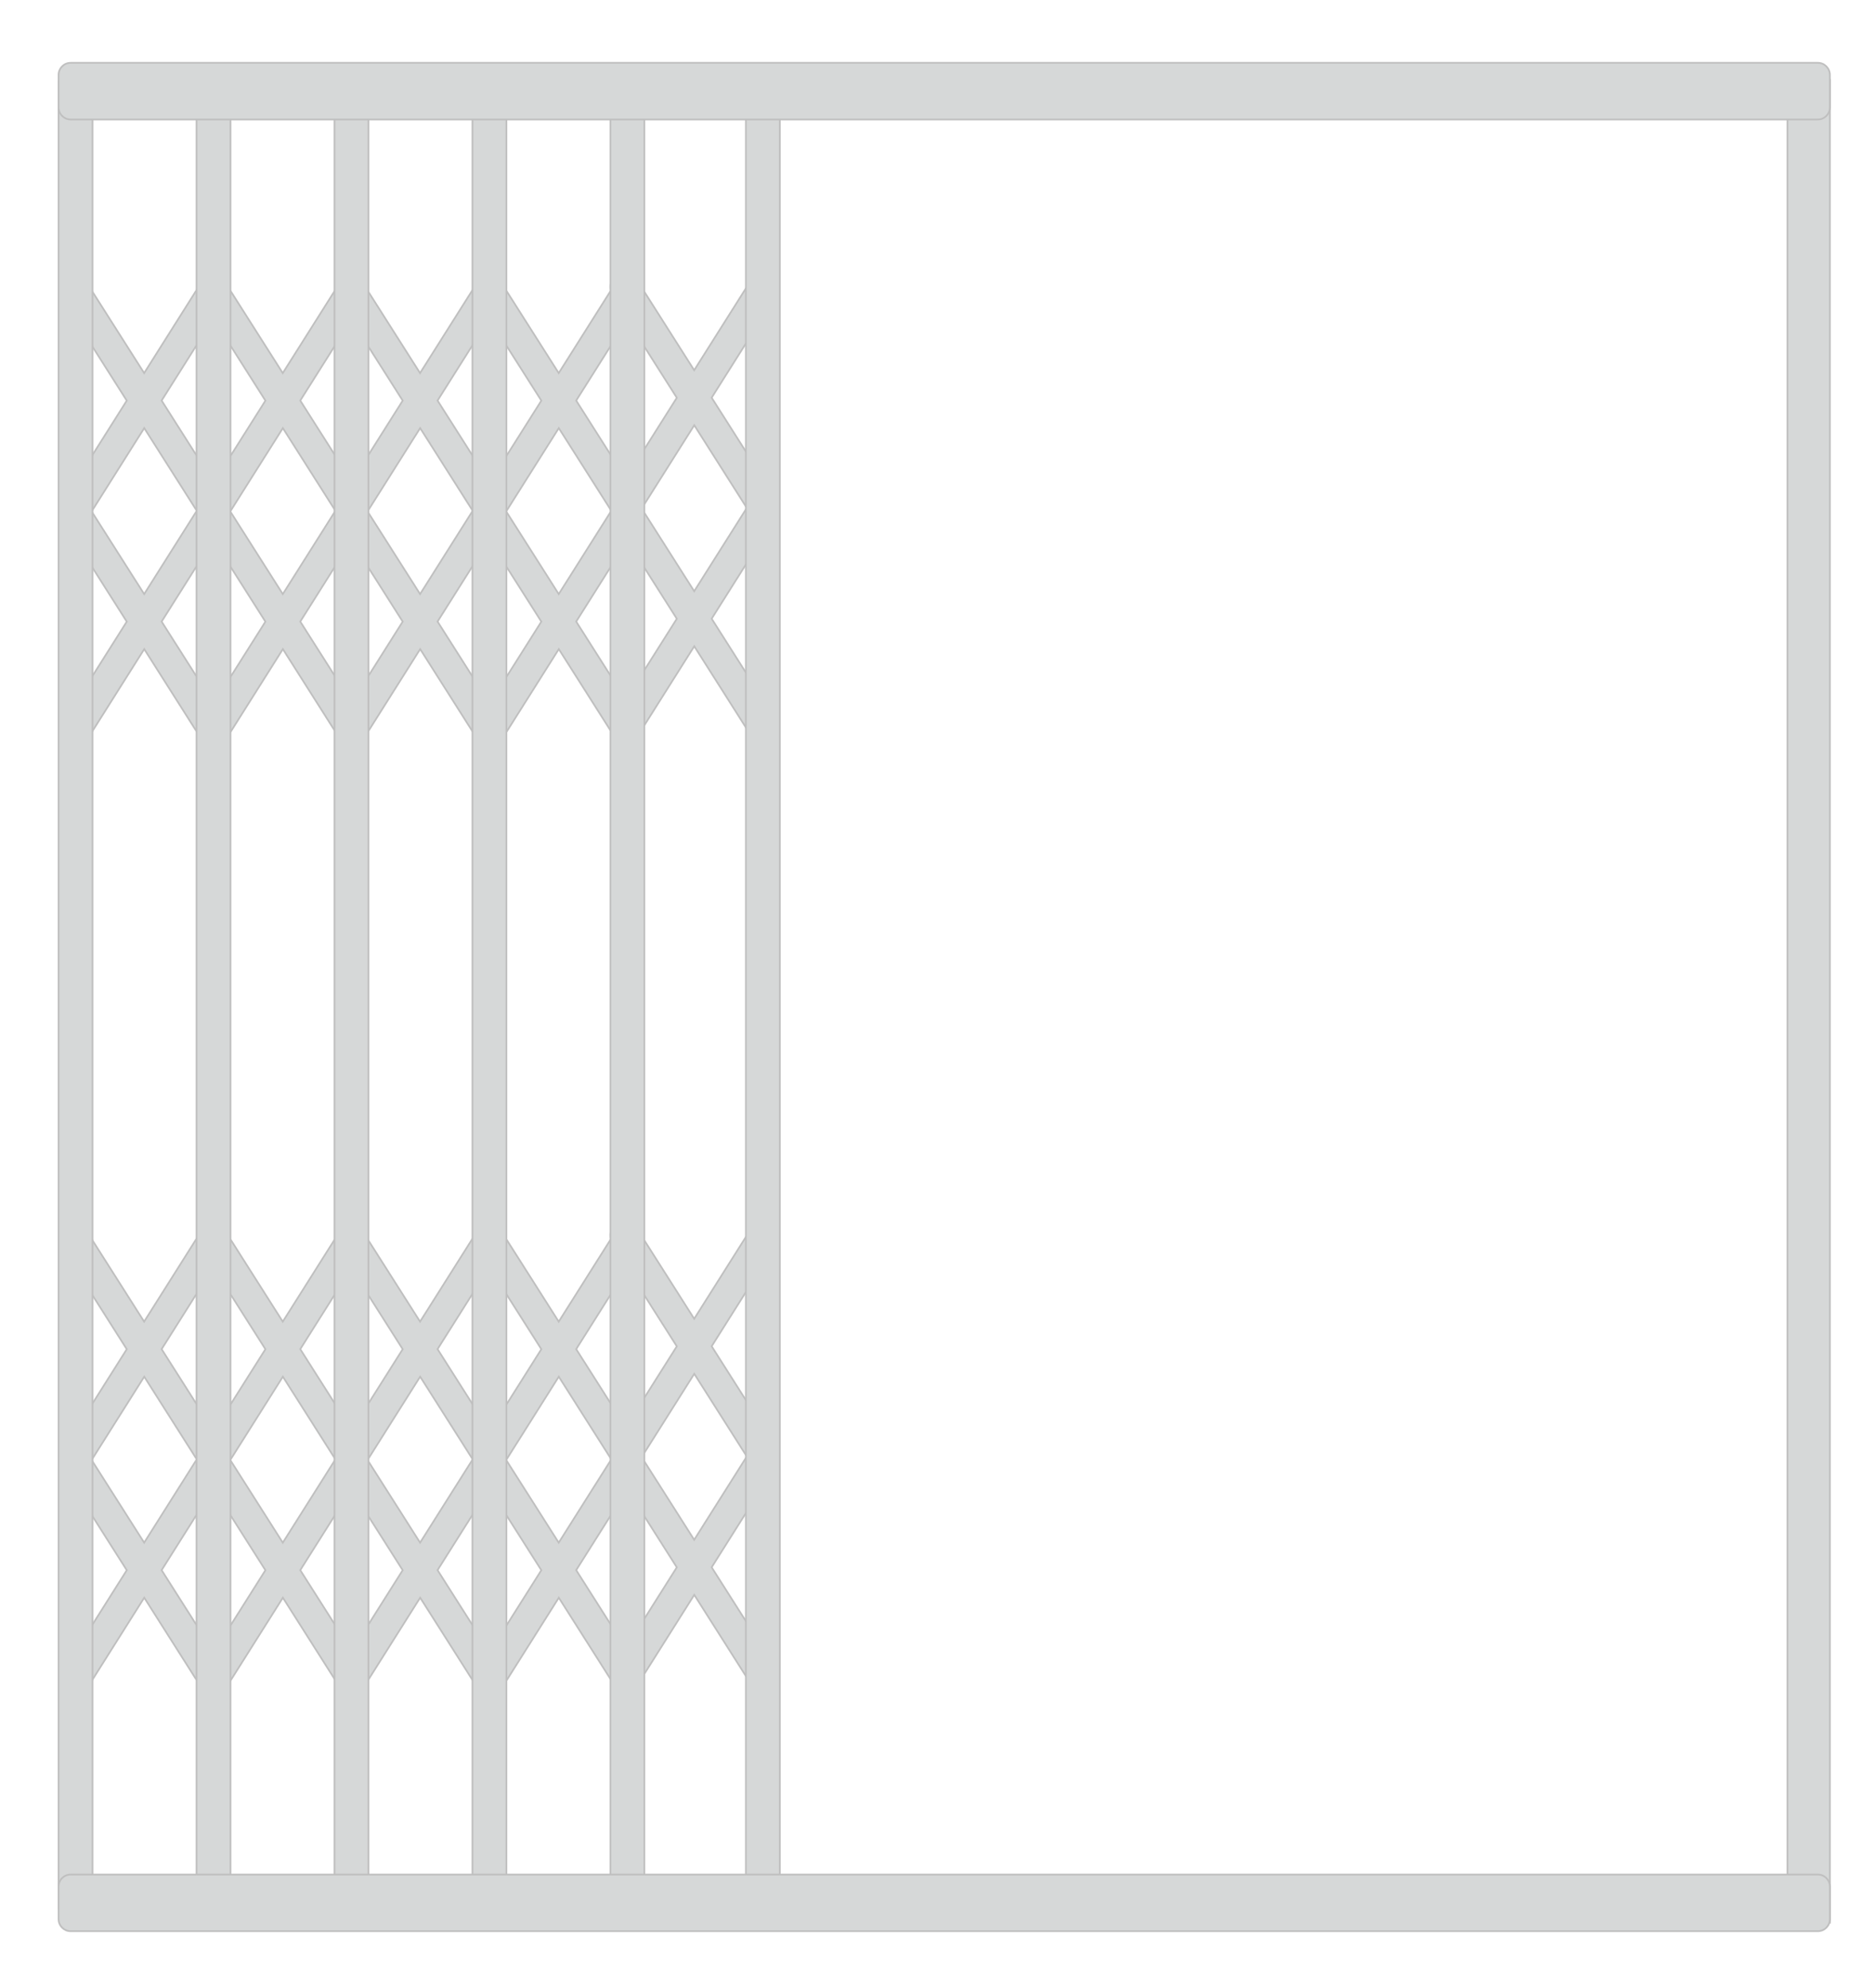 <svg enable-background="new 0 0 220.616 234.064" height="234.064" viewBox="0 0 220.616 234.064" width="220.616" xmlns="http://www.w3.org/2000/svg"><g fill="#d6d8d8"><path d="m83.824 72.833 7.126-11.28c.04-.036.082-.064.12-.104.564-.61.715-1.62.423-2.448-.088-.289-.226-.554-.415-.773l-7.254-11.411 7.429-11.76c.556-.878.458-2.178-.217-2.9s-1.673-.597-2.229.281l-7.04 11.144-6.119-9.625c-.027-.55-.217-1.085-.57-1.462-.219-.234-.472-.37-.732-.429-.565-.483-1.326-.463-1.875.128-.471.507-.651 1.294-.531 2.022l-6.13 9.704-6.527-10.268c-.073-.438-.248-.851-.535-1.157-.373-.4-.844-.531-1.286-.428-.335.017-.669.165-.948.465-.268.288-.439.668-.52 1.075l-6.516 10.313-6.332-9.96c-.026-.551-.217-1.087-.57-1.465-.373-.399-.843-.53-1.284-.428-.389-.032-.787.116-1.11.465-.338.365-.53.874-.566 1.402l-6.309 9.987-6.526-10.267c-.073-.439-.248-.852-.535-1.159-.373-.4-.844-.531-1.286-.428-.336.017-.67.164-.949.465-.268.289-.44.669-.52 1.077l-6.51 10.311-7.067-11.117c-.557-.876-1.556-.998-2.229-.271-.673.726-.768 2.025-.21 2.901l7.457 11.73-7.125 11.279c-.041.036-.083.065-.122.106-.59.637-.735 1.715-.385 2.562.086.238.209.456.368.643l7.264 11.427-7.428 11.758c-.555.878-.458 2.179.218 2.901.675.723 1.673.596 2.229-.282l7.039-11.142 6.528 10.269c.073.438.249.849.534 1.155.374.399.844.53 1.285.427.335-.017.669-.164.947-.463.266-.288.438-.666.519-1.071l6.517-10.316 6.333 9.962c.027.549.218 1.084.57 1.461.373.399.842.53 1.283.428.388.032.786-.116 1.109-.464.337-.364.529-.873.566-1.4l6.31-9.988 6.527 10.268c.073.438.248.85.534 1.157.374.399.844.53 1.285.427.335-.017.67-.164.948-.463.267-.288.438-.667.519-1.073l6.516-10.314 6.119 9.625c.027.549.217 1.083.569 1.46.218.233.471.369.731.429.566.483 1.327.463 1.875-.127.47-.508.65-1.294.531-2.021l6.13-9.704 7.066 11.115c.559.876 1.557.997 2.229.272.673-.727.767-2.026.21-2.903zm4.138-13.04-6.194 9.805-6.088-9.577c-.005-.086-.021-.171-.035-.256l6.131-9.705zm-16.056.181c.006.087.021.172.035.258l-6.13 9.704-6.187-9.731 6.194-9.806zm1.974-22.336 5.839 9.187-6.011 9.516-5.84-9.186zm-16.251-.125 6.134 9.65-6.09 9.641-6.134-9.649zm-1.953 22.617-6.195 9.806-6.187-9.731 6.195-9.807zm-14.297-22.491 6.054 9.523-6.012 9.516-6.054-9.523zm-1.874 22.492-6.194 9.806-6.187-9.731 6.194-9.807zm-14.377-22.618 6.134 9.65-6.09 9.641-6.134-9.649zm-14.334 22.692 6.195-9.807 6.187 9.732-6.195 9.806zm14.377 22.616-6.134-9.648 6.091-9.641 6.133 9.649zm16.25-.127-6.054-9.522 6.011-9.516 6.054 9.522zm16.251.126-6.134-9.649 6.091-9.641 6.133 9.649zm16.035-.463-5.839-9.186 6.012-9.516 5.839 9.186z" stroke="#bfbfbf" stroke-miterlimit="10" stroke-width=".2"/><path d="m91.071 173.115c.564-.61.715-1.62.423-2.447-.088-.289-.226-.555-.415-.773l-7.254-11.411 7.429-11.76c.556-.878.458-2.178-.217-2.9s-1.673-.597-2.229.281l-7.04 11.144-6.119-9.624c-.027-.551-.217-1.086-.57-1.463-.219-.234-.472-.37-.732-.429-.565-.483-1.326-.464-1.875.128-.471.508-.651 1.294-.531 2.021l-6.13 9.704-6.527-10.268c-.073-.438-.248-.851-.535-1.157-.373-.399-.844-.53-1.286-.428-.335.018-.669.164-.948.465-.268.288-.439.668-.52 1.074l-6.516 10.313-6.332-9.96c-.026-.551-.217-1.087-.57-1.465-.373-.399-.843-.53-1.284-.428-.389-.032-.787.116-1.11.465-.338.364-.53.874-.566 1.402l-6.309 9.986-6.526-10.267c-.073-.438-.248-.852-.535-1.159-.373-.399-.844-.53-1.286-.428-.336.017-.67.164-.949.465-.268.289-.44.669-.52 1.076l-6.514 10.312-7.064-11.114c-.557-.876-1.556-.998-2.229-.271-.673.726-.768 2.025-.21 2.901l7.457 11.73-7.125 11.278c-.041.036-.083.065-.122.106-.59.637-.735 1.715-.385 2.562.086.239.209.457.368.644l7.264 11.427-7.428 11.758c-.555.878-.458 2.179.218 2.901.675.723 1.673.596 2.229-.282l7.039-11.142 6.528 10.27c.073.437.249.849.534 1.154.374.399.844.53 1.285.428.335-.018.669-.164.947-.464.266-.287.438-.666.519-1.071l6.517-10.315 6.333 9.962c.027.55.218 1.084.57 1.461.373.398.842.53 1.283.428.388.032.786-.116 1.109-.464.337-.364.529-.873.566-1.4l6.31-9.988 6.527 10.269c.073.438.248.85.534 1.156.374.399.844.53 1.285.428.335-.017.67-.164.948-.464.267-.288.438-.667.519-1.073l6.516-10.314 6.119 9.626c.027.549.217 1.083.569 1.46.218.233.471.369.731.429.566.483 1.327.464 1.875-.127.47-.508.65-1.294.531-2.021l6.13-9.704 7.066 11.115c.559.876 1.557.997 2.229.272.673-.727.767-2.026.21-2.903l-7.456-11.728 7.126-11.281c.04-.038.083-.067.121-.108zm-17.191-23.81 5.839 9.187-6.011 9.516-5.84-9.186zm-1.974 22.337c.006.087.021.172.035.258l-6.131 9.704-6.187-9.731 6.195-9.808zm-14.277-22.462 6.134 9.649-6.09 9.642-6.134-9.649zm-1.953 22.617-6.195 9.807-6.187-9.731 6.196-9.808zm-14.297-22.491 6.054 9.523-6.012 9.516-6.054-9.522zm-1.874 22.492-6.195 9.807-6.187-9.731 6.195-9.808zm-14.377-22.617 6.134 9.649-6.09 9.642-6.134-9.649zm-14.334 22.691 6.195-9.807 6.187 9.732-6.195 9.806zm14.377 22.616-6.134-9.648 6.09-9.641 6.134 9.649zm16.25-.126-6.054-9.522 6.011-9.515 6.053 9.521zm16.251.125-6.134-9.647 6.09-9.642 6.134 9.649zm16.035-.463-5.839-9.185 6.011-9.516 5.839 9.186zm1.972-22.333c-.005-.087-.021-.173-.035-.258l6.131-9.706 6.187 9.732-6.195 9.807z" stroke="#bfbfbf" stroke-miterlimit="10" stroke-width=".2"/><path d="m87.856 9.06h4v215.945h-4z" stroke="#bfbfbf" stroke-miterlimit="10" stroke-width=".2"/><path d="m210.54 9.398h5v216.945h-5z" stroke="#bfbfbf" stroke-miterlimit="10" stroke-width=".2"/><path d="m6.899 9.585h4v215.094h-4z" stroke="#bfbfbf" stroke-miterlimit="10" stroke-width=".2"/><path d="m23.149 9.398h4v215.945h-4z" stroke="#bfbfbf" stroke-miterlimit="10" stroke-width=".2"/><path d="m39.399 9.398h4v215.945h-4z" stroke="#bfbfbf" stroke-miterlimit="10" stroke-width=".2"/><path d="m55.649 9.398h4v215.945h-4z" stroke="#bfbfbf" stroke-miterlimit="10" stroke-width=".2"/><path d="m71.899 9.398h4v215.945h-4z" stroke="#bfbfbf" stroke-miterlimit="10" stroke-width=".2"/><path d="m215.54 12.647c0 .78-.638 1.417-1.417 1.417h-205.806c-.78 0-1.417-.638-1.417-1.417v-3.832c0-.779.638-1.417 1.417-1.417h205.805c.78 0 1.417.639 1.417 1.417z"/></g><path d="m215.54 12.647c0 .78-.638 1.417-1.417 1.417h-205.806c-.78 0-1.417-.638-1.417-1.417v-3.832c0-.779.638-1.417 1.417-1.417h205.805c.78 0 1.417.639 1.417 1.417z" style="fill:none;stroke:#bfbfbf;stroke-width:.2;stroke-linecap:round;stroke-linejoin:round;stroke-miterlimit:10"/><path d="m215.54 225.925c0 .78-.638 1.417-1.417 1.417h-205.806c-.78 0-1.417-.638-1.417-1.417v-3.832c0-.78.638-1.417 1.417-1.417h205.805c.78 0 1.417.638 1.417 1.417z" fill="#d6d8d8"/><path d="m215.54 225.925c0 .78-.638 1.417-1.417 1.417h-205.806c-.78 0-1.417-.638-1.417-1.417v-3.832c0-.78.638-1.417 1.417-1.417h205.805c.78 0 1.417.638 1.417 1.417z" fill="none" stroke="#bfbfbf" stroke-miterlimit="10" stroke-width=".2"/></svg>